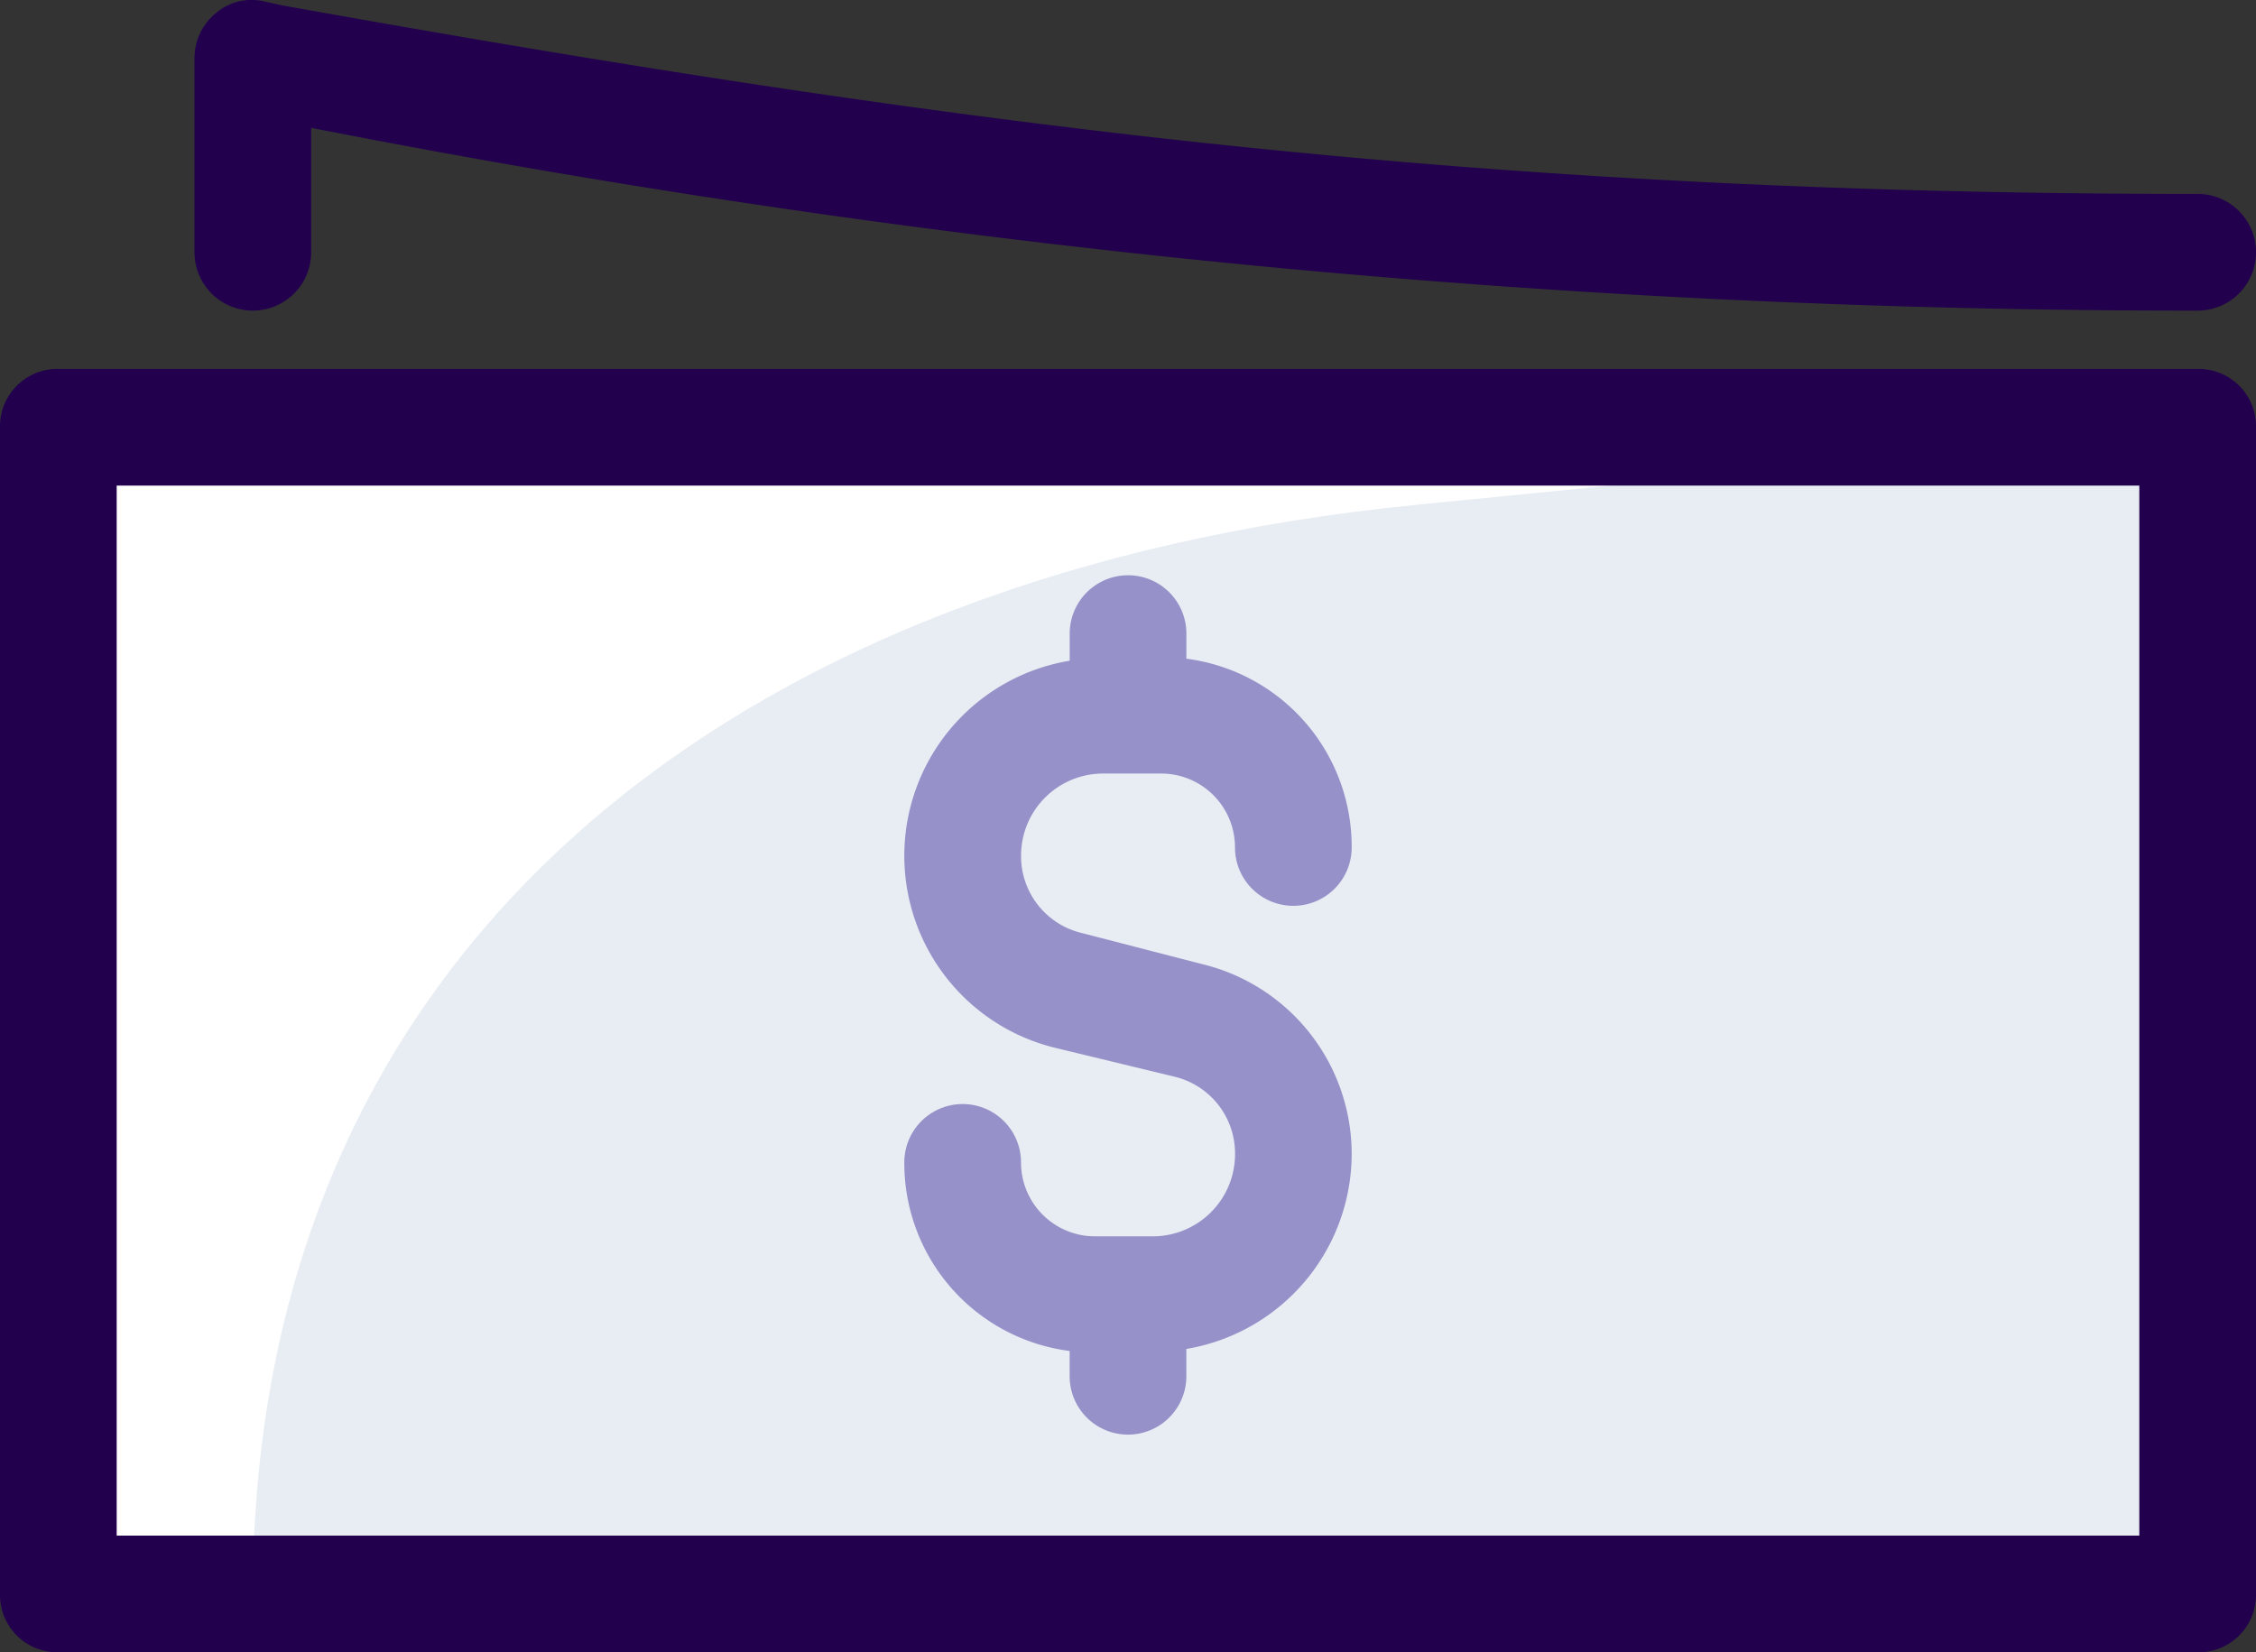 <?xml version="1.0" encoding="UTF-8"?> <svg xmlns="http://www.w3.org/2000/svg" width="43.5" height="31.865" viewBox="0 0 43.5 31.865"><rect x="0" y="0" width="43.5" height="31.865" fill="#333333" stroke="none"/><g transform="translate(-2.25 -10.135)"><path d="M3.375,18.375h41.25v22.5H3.375Zm0,0" fill="#fff"></path><path d="M44.625,40.875v-22.5l-15.113,1.5c-12.711,1.273-22.387,8.211-22.387,21Zm0,0" fill="#e8edf3"></path><path d="M25.426,28.727l-2.324-.6a1.523,1.523,0,0,1-1.164-1.5,1.582,1.582,0,0,1,1.574-1.574h1.125a1.424,1.424,0,0,1,1.426,1.426,1.125,1.125,0,0,0,2.25,0,3.655,3.655,0,0,0-3.187-3.641v-.484a1.125,1.125,0,0,0-2.25,0v.523a3.813,3.813,0,0,0-.3,7.461L24.9,30.9a1.523,1.523,0,0,1,1.164,1.5,1.586,1.586,0,0,1-1.574,1.578H23.363a1.426,1.426,0,0,1-1.426-1.426,1.125,1.125,0,0,0-2.25,0,3.651,3.651,0,0,0,3.188,3.637v.488a1.125,1.125,0,0,0,2.25,0v-.527a3.821,3.821,0,0,0,3.188-3.75A3.769,3.769,0,0,0,25.426,28.727Zm0,0" fill="#9691c9"></path><path d="M44.625,42H3.375A1.106,1.106,0,0,1,2.25,40.875v-22.5A1.106,1.106,0,0,1,3.375,17.25h41.25a1.106,1.106,0,0,1,1.125,1.125v22.5A1.106,1.106,0,0,1,44.625,42ZM4.5,39.75h39V19.5H4.5ZM44.625,16.125A187.926,187.926,0,0,1,8.25,12.6V15A1.125,1.125,0,0,1,6,15V11.25a1.119,1.119,0,0,1,.414-.863,1.054,1.054,0,0,1,.938-.223l.336.074c12.75,2.285,22.914,3.637,36.938,3.637a1.125,1.125,0,0,1,0,2.25Zm0,0" fill="#22004e"></path></g></svg> 